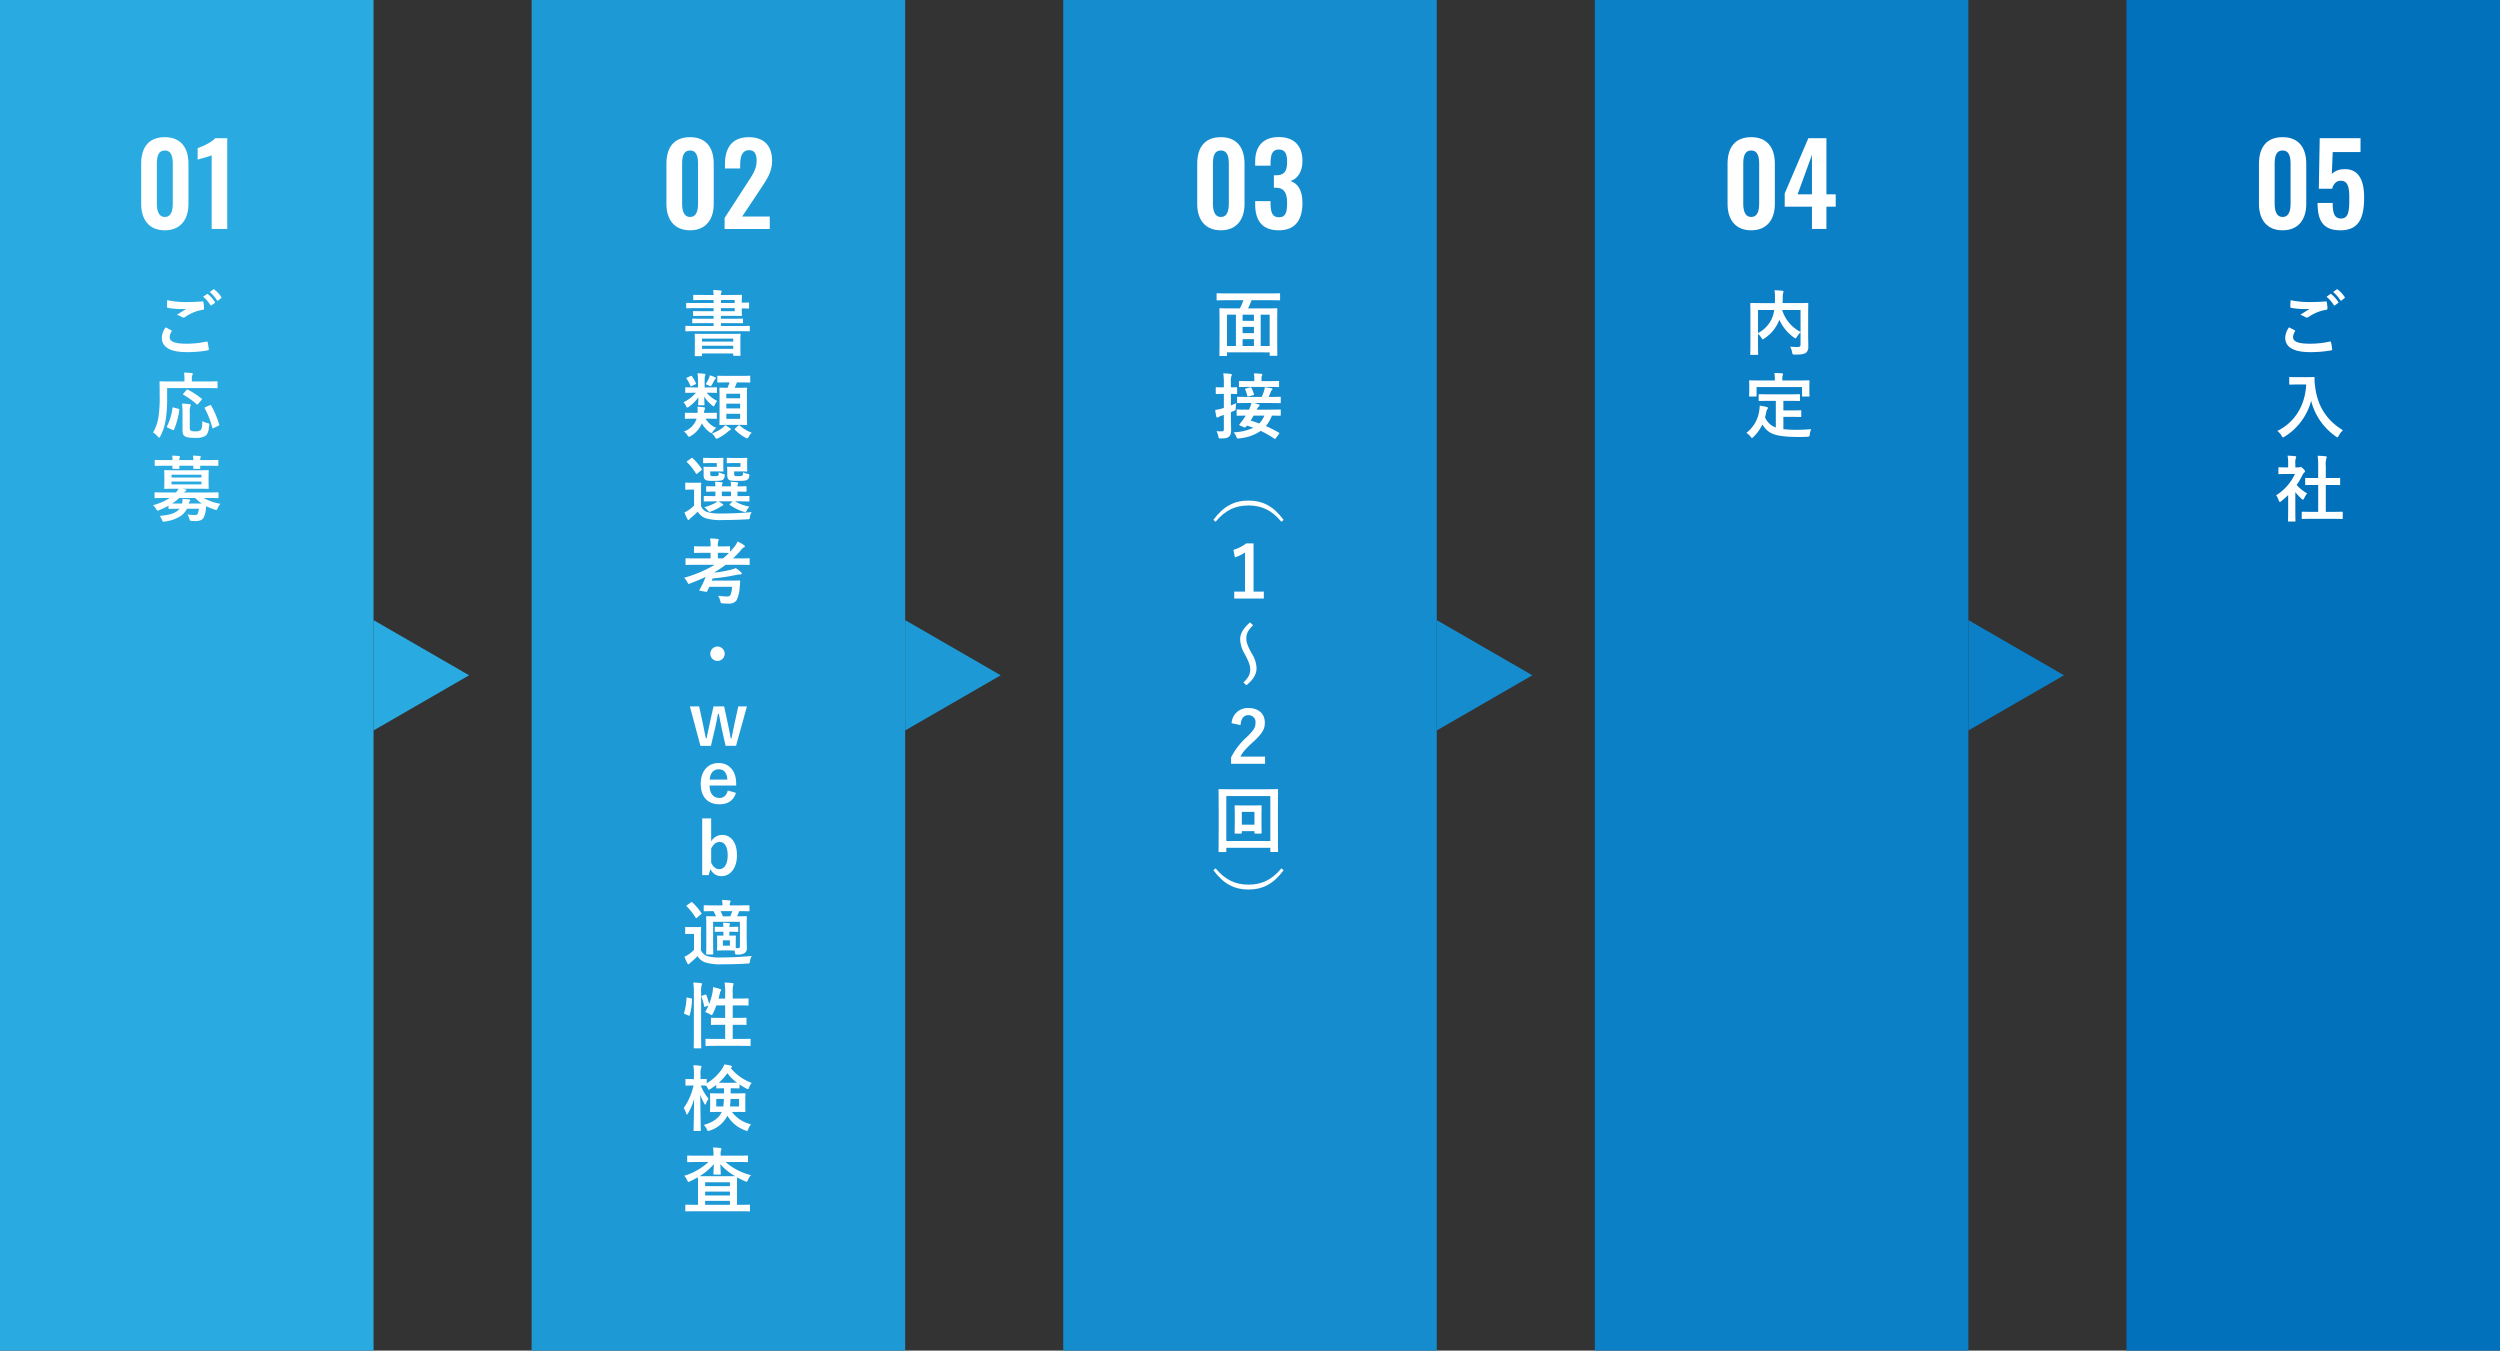 <svg id="レイヤー_1" data-name="レイヤー 1" xmlns="http://www.w3.org/2000/svg" width="870" height="470" viewBox="0 0 870 470">
  <rect x="0" y="0" width="870" height="470" fill="#333333" stroke="none"/>
  <defs>
    <style>
      .cls-1 {
        fill: #29aae1;
      }

      .cls-2 {
        fill: #fff;
      }

      .cls-3 {
        fill: #1d99d6;
      }

      .cls-4 {
        fill: #148cce;
      }

      .cls-5 {
        fill: #0b80c6;
      }

      .cls-6 {
        fill: #0271bb;
      }

      .cls-7 {
        fill: none;
      }
    </style>
  </defs>
  <g>
    <polygon class="cls-1" points="130 470 0 470 0 0 130 0 130 174 130 470"/>
    <g>
      <path class="cls-2" d="M59.568,114.913c.224.125.25.25.125.45a4.108,4.108,0,0,0-.65,1.9c0,1.574,1.624,2.349,5.923,2.349a31.8,31.8,0,0,0,6.774-.725c.35-.075.474,0,.525.225a20.9,20.9,0,0,1,.4,2.45c.024.224-.125.325-.425.375a39.755,39.755,0,0,1-7.323.6c-5.774,0-8.6-1.8-8.6-5.049a6.6,6.6,0,0,1,1.325-3.574C58.293,114.238,58.918,114.563,59.568,114.913Zm5.648-9.8c1.825,0,3.6-.1,5.2-.224.25-.026.35.075.375.274a14.593,14.593,0,0,1,.225,2.125c0,.35-.125.5-.425.524a14.574,14.574,0,0,0-6.124,2.475.985.985,0,0,1-1.149.075,6,6,0,0,0-1.75-.8c1.3-.849,2.4-1.549,3.274-2.074a15.445,15.445,0,0,1-1.824.074,29.889,29.889,0,0,1-4.6-.424c-.225-.05-.325-.15-.325-.45,0-.6.05-1.325.1-2.224A31.591,31.591,0,0,0,65.216,105.115Zm6.8-2.774c.125-.1.225-.074.375.051a11.491,11.491,0,0,1,2.374,2.673.253.253,0,0,1-.075.4l-1.05.774a.261.261,0,0,1-.425-.075,12.4,12.4,0,0,0-2.524-2.9Zm2.224-1.624c.15-.1.225-.075.375.05a10.432,10.432,0,0,1,2.374,2.574.289.289,0,0,1-.074.45l-1,.774a.256.256,0,0,1-.425-.075,11.841,11.841,0,0,0-2.5-2.874Z"/>
      <path class="cls-2" d="M58.168,138.027a49.442,49.442,0,0,1-.475,7.9,18.525,18.525,0,0,1-1.9,5.9c-.174.324-.274.475-.4.475s-.275-.125-.5-.4a7.287,7.287,0,0,0-1.625-1.4,15.023,15.023,0,0,0,1.9-5.549,45.281,45.281,0,0,0,.4-7.4c0-3.049-.05-4.424-.05-4.573,0-.25.024-.276.3-.276.15,0,.974.05,3.349.05h5.023V131.7a10.128,10.128,0,0,0-.149-2.025c.924,0,1.8.075,2.649.15.25.025.4.125.4.25a1.169,1.169,0,0,1-.15.475,2.453,2.453,0,0,0-.175,1.075v1.124h5.349c2.349,0,3.174-.05,3.324-.05.25,0,.275.026.275.276v1.874c0,.225-.025.25-.275.25-.15,0-.975-.05-3.324-.05H58.168Zm3.9,4.224c.325.075.375.1.325.4a25.739,25.739,0,0,1-1.85,6.9c-.125.224-.225.175-.524.05l-1.7-.8c-.3-.151-.3-.276-.175-.5a19.877,19.877,0,0,0,1.875-6.3c.024-.274.075-.274.449-.175Zm3.974,6.3c0,.824.025,1.074.35,1.3a3.01,3.01,0,0,0,1.6.25,2.834,2.834,0,0,0,1.774-.375c.475-.4.6-1.276.65-3.2a6.467,6.467,0,0,0,1.8.725c.676.149.676.149.6.824-.2,2.225-.649,3.125-1.424,3.65a6.372,6.372,0,0,1-3.549.65c-1.875,0-2.949-.15-3.625-.625-.5-.375-.7-.875-.7-2.25v-6.048a26.254,26.254,0,0,0-.175-3c.8.026,1.8.1,2.549.2.3.026.5.151.5.326a1.055,1.055,0,0,1-.2.549,6.463,6.463,0,0,0-.15,2Zm-1.175-12.8c.225-.25.25-.275.5-.15a26.989,26.989,0,0,1,4.749,3.1c.125.075.175.15.175.2,0,.075-.05.15-.175.3l-1.175,1.374c-.25.3-.3.3-.475.125a26.815,26.815,0,0,0-4.648-3.324c-.175-.1-.225-.149,0-.4Zm9.5,13.2c-.35.175-.4.175-.475-.1a30.065,30.065,0,0,0-2.624-6.7c-.125-.225-.1-.3.225-.45l1.5-.675c.3-.15.35-.15.475.076a30.927,30.927,0,0,1,2.8,6.6c.074.275.049.3-.3.475Z"/>
      <path class="cls-2" d="M58.643,175.976a25.217,25.217,0,0,1-3.2,1.525,1.734,1.734,0,0,1-.575.2c-.225,0-.325-.175-.575-.625a4.611,4.611,0,0,0-1.05-1.274,20.359,20.359,0,0,0,5.849-2.5H57.168c-2.224,0-2.974.05-3.124.05-.225,0-.25-.026-.25-.276V171.6c0-.25.025-.275.25-.275.15,0,.9.05,3.124.05h4.074a6.431,6.431,0,0,0,.9-1.3H60.867c-2.424,0-3.274.05-3.449.05-.25,0-.275-.024-.275-.3,0-.149.05-.649.05-1.9V165.8c0-1.276-.05-1.776-.05-1.925,0-.25.025-.275.275-.275.175,0,1.025.05,3.449.05H68.94c2.4,0,3.249-.05,3.425-.05.25,0,.275.025.275.275,0,.149-.051.649-.051,1.925v2.124c0,1.25.051,1.75.051,1.9,0,.276-.025.3-.275.3-.176,0-1.025-.05-3.425-.05h-5.4l.875.2c.274.076.4.15.4.326q0,.224-.3.375a1.628,1.628,0,0,0-.5.4h8.6c2.249,0,2.974-.05,3.149-.05.25,0,.275.025.275.275v1.474c0,.25-.025.276-.275.276-.175,0-.9-.05-3.149-.05h-1.75a18.467,18.467,0,0,0,5.823,2.024,6.677,6.677,0,0,0-.924,1.5c-.225.476-.3.651-.5.651a3.281,3.281,0,0,1-.575-.151,18.1,18.1,0,0,1-2.924-1.175c-.05.526-.1,1.026-.175,1.526a7.047,7.047,0,0,1-.725,2.449c-.475.8-1.3,1.2-2.749,1.2a12.875,12.875,0,0,1-1.425-.05c-.575-.049-.575-.049-.775-.7a5.514,5.514,0,0,0-.7-1.55,16.7,16.7,0,0,0,2.55.2c.625,0,.924-.124,1.074-.5a7.331,7.331,0,0,0,.375-1.675H65.066a6.4,6.4,0,0,1-2.174,2.5,12.9,12.9,0,0,1-5.424,1.925,3.7,3.7,0,0,1-.574.075c-.25,0-.351-.151-.525-.625a5.426,5.426,0,0,0-.8-1.4c2.749-.225,4.7-.674,5.948-1.575a4.642,4.642,0,0,0,.95-.9h-.3c-2.324,0-3.1.05-3.249.05-.25,0-.275-.026-.275-.3Zm1.4-15.872a12.993,12.993,0,0,0-.125-1.549c.8.025,1.7.075,2.375.15.225.025.35.1.35.225a.951.951,0,0,1-.125.375,2.138,2.138,0,0,0-.125.8h4.9a13.425,13.425,0,0,0-.125-1.549c.8.025,1.7.075,2.374.15.225.025.35.1.35.225a.951.951,0,0,1-.125.375,2.138,2.138,0,0,0-.125.8h2.924c2.225,0,3-.049,3.15-.049.25,0,.275.025.275.275v1.5c0,.275-.025.3-.275.3-.15,0-.925-.05-3.15-.05H69.64c.025.425.05.7.05.8,0,.25-.025.275-.3.275H67.541c-.275,0-.3-.025-.3-.275,0-.1.025-.375.025-.8H62.392c.025.425.05.7.05.8,0,.25-.025.275-.3.275h-1.85c-.274,0-.3-.025-.3-.275,0-.1.025-.375.025-.8h-2.75c-2.224,0-3,.05-3.149.05-.25,0-.275-.025-.275-.3v-1.5c0-.25.025-.275.275-.275.15,0,.925.049,3.149.049Zm-.349,5.1v.976h10.4V165.2Zm10.4,2.375h-10.4v1h10.4Zm.1,7.648a14.738,14.738,0,0,1-2.274-1.924H62.367a16.362,16.362,0,0,1-2.45,1.924h3.425a6.1,6.1,0,0,0,.175-1.624c.824.049,1.549.125,2.224.174.275.05.45.125.45.276a.842.842,0,0,1-.175.374,2,2,0,0,0-.3.8Z"/>
    </g>
    <g>
      <path class="cls-2" d="M49.127,70.979v-14c0-5.539,2.5-9.244,8.23-9.244,5.655,0,8.229,3.745,8.229,9.244v14c0,5.382-2.73,9.166-8.229,9.166C51.818,80.145,49.127,76.361,49.127,70.979Zm11-.078V57.056c0-2.145-.312-4.68-2.769-4.68-2.5,0-2.77,2.535-2.77,4.68V70.9c0,2.029.43,4.6,2.77,4.6C59.736,75.5,60.126,72.93,60.126,70.9Z"/>
      <path class="cls-2" d="M73.658,54.053c-.624.389-4.212,1.209-4.875,1.521V51.557c1.443-.507,4.8-1.911,6.123-3.471H79.08V79.677H73.658Z"/>
    </g>
    <rect class="cls-3" x="185" width="130" height="470"/>
    <g>
      <path class="cls-2" d="M241.863,115.251c-2.2,0-2.949.05-3.1.05-.225,0-.25-.026-.25-.276v-1.374c0-.225.025-.25.25-.25.15,0,.9.05,3.1.05h6.473v-1h-3.723c-2.449,0-3.275.05-3.449.05-.226,0-.25-.024-.25-.274v-1.076c0-.25.024-.274.25-.274.174,0,1,.05,3.449.05h3.723v-1h-3.473c-2.4,0-3.224.05-3.375.05-.275,0-.3-.025-.3-.275v-1.175c0-.25.025-.275.3-.275.151,0,.975.051,3.375.051h3.473v-1.075h-5.9c-2.374,0-3.223.049-3.374.049-.25,0-.275-.024-.275-.274v-1.325c0-.25.025-.275.275-.275.151,0,1,.05,3.374.05h5.9V104.4h-3.348c-2.451,0-3.3.05-3.474.05-.25,0-.276-.024-.276-.274V102.9c0-.274.026-.3.276-.3.174,0,1.023.049,3.474.049h3.348a8.87,8.87,0,0,0-.174-1.724c.924.025,1.75.075,2.623.175.2.025.352.125.352.275a1.252,1.252,0,0,1-.125.45,2.175,2.175,0,0,0-.125.824h2.9c2.651,0,3.975-.049,4.125-.049.25,0,.274.025.274.3,0,.151-.049.8-.049,2.175v.25c1.324,0,2.1-.05,2.248-.05.275,0,.3.025.3.3V107.1c0,.25-.026.275-.3.275-.149,0-.924-.051-2.248-.051v.151c0,1.325.049,2.074.049,2.224,0,.25-.024.275-.274.275-.15,0-1.474-.05-4.125-.05h-2.9v1h4c2.424,0,3.275-.05,3.424-.05.224,0,.25.024.25.274v1.076c0,.25-.026.274-.25.274-.149,0-1-.05-3.424-.05h-4v1h6.672c2.2,0,2.949-.05,3.1-.05.25,0,.276.025.276.25v1.374c0,.25-.026.276-.276.276-.15,0-.9-.05-3.1-.05Zm.176,8.673c-.25,0-.275-.026-.275-.276,0-.149.048-.649.048-3.5v-1.6c0-1.375-.048-1.949-.048-2.1,0-.274.025-.3.275-.3.174,0,1.049.05,3.473.05h8.449c2.424,0,3.3-.05,3.473-.05.25,0,.275.026.275.3,0,.151-.049.725-.049,1.8v1.85c0,2.8.049,3.324.049,3.473,0,.226-.025.25-.275.25h-2c-.25,0-.276-.024-.276-.25V123H244.312v.649c0,.25-.025.276-.275.276Zm2.273-5.049H255.16v-1.05H244.312ZM255.16,121.4v-1.075H244.312V121.4Zm-4.273-17v1.05h4.8V104.4Zm4.8,2.825h-4.8V108.3h4.8Z"/>
      <path class="cls-2" d="M245.938,136.679a11.356,11.356,0,0,0,3.648,2.848,5.613,5.613,0,0,0-.8,1.276c-.176.4-.275.6-.451.6-.125,0-.274-.125-.549-.349a12.656,12.656,0,0,1-2.725-3.05c.051,2,.1,2.5.1,2.749s-.025.275-.275.275h-1.674c-.25,0-.275-.025-.275-.275,0-.225.076-.7.1-2.5a13.57,13.57,0,0,1-3.273,3.274c-.276.2-.426.3-.575.3-.175,0-.275-.15-.425-.474a4.629,4.629,0,0,0-.9-1.375,13.333,13.333,0,0,0,4.325-3.3h-.5c-2.1,0-2.825.05-2.973.05-.227,0-.25-.026-.25-.276v-1.4c0-.25.023-.275.25-.275.148,0,.873.05,2.973.05h1.224v-1.9a20.514,20.514,0,0,0-.174-3.025c.9.025,1.5.075,2.35.175.275.025.4.125.4.25a2.35,2.35,0,0,1-.176.6,10.216,10.216,0,0,0-.1,2v1.9h1.049c2.125,0,2.824-.05,2.974-.05.25,0,.276.025.276.275v1.4c0,.25-.026.276-.276.276-.15,0-.849-.05-2.974-.05Zm-4.35,9.022c-2.125,0-2.824.05-2.975.05-.25,0-.273-.024-.273-.274V143.9c0-.25.023-.274.273-.274.151,0,.85.05,2.975.05h1.15a10.4,10.4,0,0,0-.025-2.15c1,.076,1.674.125,2.225.2.275.049.425.149.425.3a1.089,1.089,0,0,1-.125.4,3.331,3.331,0,0,0-.226,1.25h1.15c2.174,0,2.85-.05,3-.05.274,0,.3.024.3.274v1.576c0,.25-.025.274-.3.274-.15,0-.826-.05-3-.05h-.625a7.759,7.759,0,0,0,3.725,3.2,5.825,5.825,0,0,0-1.176,1.275c-.25.375-.375.55-.549.55-.15,0-.3-.125-.574-.325a9.3,9.3,0,0,1-2.725-3.074,9.042,9.042,0,0,1-3.924,4.448,1.174,1.174,0,0,1-.525.226c-.176,0-.326-.15-.574-.55a5.431,5.431,0,0,0-1.2-1.3,6.94,6.94,0,0,0,4.4-4.449Zm-1.3-14.847c.25-.125.324-.1.5.1a13.206,13.206,0,0,1,1.375,2.324c.125.276.074.35-.25.5l-1.176.55c-.3.15-.375.175-.474-.075a13.2,13.2,0,0,0-1.276-2.374c-.174-.25-.2-.325.151-.5Zm6.373.851a3.926,3.926,0,0,0,.35-1.1,13.32,13.32,0,0,1,1.849.675c.2.075.276.2.276.3s-.051.2-.225.35a1.78,1.78,0,0,0-.35.474,16.907,16.907,0,0,1-.851,1.55c-.2.325-.3.45-.449.45a1.126,1.126,0,0,1-.475-.2,7.841,7.841,0,0,0-1.2-.5A13.292,13.292,0,0,0,246.662,131.705Zm7.4,17.32c.25.175.275.276.275.4,0,.149-.125.224-.3.3a3.078,3.078,0,0,0-.65.449,16.329,16.329,0,0,1-3.348,2.25,1.839,1.839,0,0,1-.65.25c-.225,0-.35-.175-.6-.6a5.444,5.444,0,0,0-1.025-1.249,12.79,12.79,0,0,0,3.75-2,4.723,4.723,0,0,0,.849-.874A16.849,16.849,0,0,1,254.061,149.025Zm-1.026-15.946c-2.224,0-2.974.05-3.123.05-.25,0-.275-.025-.275-.275V131.03c0-.25.025-.275.275-.275.149,0,.9.05,3.123.05h4.649c2.25,0,3-.05,3.15-.05.225,0,.25.025.25.275v1.824c0,.25-.025.275-.25.275-.15,0-.9-.05-3.15-.05h-1.248a19.1,19.1,0,0,1-.776,1.875h1.174c2,0,2.7-.05,2.875-.05.25,0,.275.025.275.25,0,.15-.05,1.025-.05,2.924v6.649c0,1.9.05,2.749.05,2.874,0,.275-.025.3-.275.3-.176,0-.875-.049-2.875-.049H253.51c-2.024,0-2.7.049-2.85.049-.273,0-.3-.024-.3-.3,0-.125.051-.975.051-2.874v-6.549c0-2-.051-2.849-.051-3.024,0-.225.026-.25.3-.25.125,0,.776.05,2.5.05a15.166,15.166,0,0,0,.725-1.875Zm-.275,5.524h4.8v-1.575h-4.8Zm4.8,3.524v-1.649h-4.8v1.649Zm0,1.875h-4.8v1.774h4.8Zm-.674,4.148a.466.466,0,0,1,.324-.174.456.456,0,0,1,.25.125,13.153,13.153,0,0,0,4.125,2.474,5.8,5.8,0,0,0-1.025,1.4c-.225.424-.35.575-.549.575a1.423,1.423,0,0,1-.576-.226,14.78,14.78,0,0,1-3.623-2.723.332.332,0,0,1-.125-.25c0-.076.048-.175.2-.3Z"/>
      <path class="cls-2" d="M243.963,176.15a3.64,3.64,0,0,0,2.324,2.1,16.57,16.57,0,0,0,4.623.45c3.225,0,6.949-.125,10.7-.5a3.528,3.528,0,0,0-.625,1.675c-.125.8-.125.8-.925.85-3.174.174-6.149.25-8.748.25a17.627,17.627,0,0,1-5.9-.675,5.627,5.627,0,0,1-2.625-2.249,24.919,24.919,0,0,1-2.324,2.124,3.364,3.364,0,0,0-.524.524c-.125.176-.226.25-.351.25-.149,0-.274-.125-.373-.324a20.319,20.319,0,0,1-1.026-2.3,9.029,9.029,0,0,0,1.475-.825,13.521,13.521,0,0,0,1.875-1.549v-5.574h-1.025c-1.3,0-1.625.05-1.75.05-.276,0-.3-.025-.3-.3v-1.9c0-.25.023-.275.3-.275.125,0,.451.05,1.75.05h1.4c1.3,0,1.7-.05,1.824-.05.25,0,.276.025.276.275,0,.15-.051.875-.051,2.424Zm-1.25-11.4a.59.59,0,0,1-.324.175c-.077,0-.151-.05-.225-.175a19.029,19.029,0,0,0-3.074-3.9c-.2-.174-.151-.224.125-.424l1.273-.925c.3-.2.35-.225.551-.05a19.965,19.965,0,0,1,3.149,3.724c.124.2.124.275-.151.5Zm4.424-3.6c-1.524,0-2.024.05-2.174.05-.25,0-.275-.024-.275-.274V159.6c0-.25.025-.274.275-.274.15,0,.65.05,2.174.05h2.549c1.2,0,1.625-.05,1.775-.05.275,0,.3.024.3.274,0,.151-.051.576-.051,1.6v1.05c0,1,.051,1.45.051,1.6,0,.225-.026.25-.3.25-.15,0-.574-.05-1.775-.05h-2.524v.625c0,.575.051.75.15.849.174.151.45.175,1.274.175.9,0,1.2-.05,1.375-.224.15-.175.15-.526.176-1.125a8.47,8.47,0,0,0,1.648.6c.475.125.5.151.4.8a1.758,1.758,0,0,1-.526,1.125c-.449.4-1.273.475-3.174.475-1.924,0-2.625-.075-3.023-.4-.475-.375-.6-.849-.6-1.9V163.7c0-.525-.051-.825-.051-1,0-.25.026-.275.3-.275.149,0,.6.05,1.623.05h2.7v-1.325Zm1.5,13.323c-2.449,0-3.3.049-3.449.049-.25,0-.276-.025-.276-.3v-1.35c0-.25.026-.275.276-.275.15,0,1,.049,3.449.049h.324v-1.574c-2.049,0-2.8.05-2.924.05-.275,0-.3-.025-.3-.3v-1.349c0-.25.026-.276.3-.276.125,0,.875.051,2.924.051a12.951,12.951,0,0,0-.149-1.6c.9.05,1.424.075,2.274.175.225.025.4.125.4.25,0,.15-.05.2-.15.375a1.543,1.543,0,0,0-.125.8h3.174a6.675,6.675,0,0,0-.151-1.6c.9.05,1.452.075,2.276.175.25.025.4.125.4.275s-.051.2-.15.375a1.352,1.352,0,0,0-.125.75v.049c1.974-.024,2.7-.075,2.849-.075.276,0,.3.026.3.276v1.349c0,.275-.023.3-.3.3-.15,0-.875-.025-2.849-.05v1.574h.449c2.449,0,3.3-.049,3.449-.049.25,0,.276.025.276.275v1.35c0,.274-.026.3-.276.3-.15,0-1-.049-3.449-.049h-1.3a15.29,15.29,0,0,0,5.024,1.824,5.738,5.738,0,0,0-.9,1.3c-.224.45-.375.625-.625.625a2.8,2.8,0,0,1-.574-.151,17.535,17.535,0,0,1-4.7-2.324c-.2-.15-.151-.2.076-.425l.85-.849h-4.85c.449.274.875.549,1.275.849.25.175.35.25.35.375s-.125.225-.324.275c-.176.049-.5.325-.8.475a15.986,15.986,0,0,1-3.074,1.5,2.056,2.056,0,0,1-.6.175c-.224,0-.375-.175-.7-.55a5.784,5.784,0,0,0-1.151-1.05,18.474,18.474,0,0,0,3.626-1.374,5.774,5.774,0,0,0,.974-.674Zm5.748-1.826v-1.574h-3.174v1.574Zm.974-11.5c-1.548,0-2,.05-2.148.05-.275,0-.3-.024-.3-.274V159.6c0-.25.026-.274.3-.274.15,0,.6.05,2.148.05h2.651c1.174,0,1.625-.05,1.773-.05.25,0,.276.024.276.274,0,.151-.049.576-.049,1.6v1.05c0,1,.049,1.45.049,1.6,0,.225-.026.25-.276.25-.148,0-.6-.05-1.773-.05h-2.526v.649c0,.575.026.7.151.825.15.125.426.175,1.349.175.776,0,1.2-.05,1.35-.2.176-.15.225-.525.25-1.15a6.361,6.361,0,0,0,1.674.575c.576.1.576.175.476.849a1.568,1.568,0,0,1-.525,1.076c-.475.424-1.426.5-3.424.5s-2.75-.075-3.15-.4c-.424-.375-.549-.849-.549-1.9V163.7c0-.525-.051-.825-.051-1,0-.25.026-.275.276-.275.175,0,.6.05,1.673.05h2.7v-1.325Z"/>
      <path class="cls-2" d="M241.938,196.553c-2.2,0-2.95.05-3.1.05-.25,0-.276-.025-.276-.275v-1.774c0-.25.026-.276.276-.276.148,0,.9.05,3.1.05h5.349v-1.949h-2.3c-2.275,0-3.05.05-3.2.05-.25,0-.275-.025-.275-.275v-1.775c0-.249.025-.275.275-.275.149,0,.924.05,3.2.05h2.3v-.175a13.623,13.623,0,0,0-.176-2.6c.951.025,1.725.075,2.6.175.25.025.4.125.4.25a1.514,1.514,0,0,1-.15.525,5.147,5.147,0,0,0-.15,1.7v.125h.8c2.274,0,3.024-.05,3.174-.05.25,0,.276.026.276.275v1.65c.5-.55,1-1.125,1.5-1.75a8.127,8.127,0,0,0,1.125-1.849,16.1,16.1,0,0,1,2.2,1.25.615.615,0,0,1,.324.474c0,.151-.125.25-.275.325a2.679,2.679,0,0,0-1.049.925,34.619,34.619,0,0,1-2.8,2.924h2.424c2.2,0,2.974-.05,3.123-.05.226,0,.25.026.25.276v1.774c0,.25-.024.275-.25.275-.149,0-.924-.05-3.123-.05h-4.975a35.491,35.491,0,0,1-3.847,2.55.358.358,0,0,1-.051.149,41.4,41.4,0,0,0,4.924-.8,15.942,15.942,0,0,0,2.5-.75,12.609,12.609,0,0,1,1.8,1.425.642.642,0,0,1,.276.476c0,.149-.125.3-.426.3a7.006,7.006,0,0,0-1.4.15,65.975,65.975,0,0,1-8.35,1.25c-.074.25-.174.5-.273.75h6.648c2.1,0,2.773-.05,2.924-.05.25,0,.349.074.324.324-.049.675-.1,1.5-.174,2.15a11.662,11.662,0,0,1-1.1,4.449,3.154,3.154,0,0,1-2.776,1.125,17.843,17.843,0,0,1-1.924-.075c-.8-.026-.775-.05-.951-.826a5.582,5.582,0,0,0-.773-1.824,26.606,26.606,0,0,0,2.924.25c.75,0,1.173-.1,1.349-.474a7.672,7.672,0,0,0,.6-2.9h-7.922c-.25.55-.477,1.074-.727,1.55-.1.225-.148.25-.449.2l-2-.349c-.324-.076-.35-.15-.224-.375a29.159,29.159,0,0,0,2.124-4.474c-1.673.8-3.423,1.55-5.273,2.249a1.723,1.723,0,0,1-.576.2c-.2,0-.274-.175-.524-.625a7.545,7.545,0,0,0-1.1-1.524,43.037,43.037,0,0,0,10.621-4.5Zm9.673-2.225a24.4,24.4,0,0,0,2.049-1.9c-.275,0-1.074-.05-3.049-.05h-.8v1.949Z"/>
      <path class="cls-2" d="M252.186,227.5a2.5,2.5,0,1,1-2.5-2.5A2.507,2.507,0,0,1,252.186,227.5Z"/>
      <path class="cls-2" d="M243.938,330.726a3.971,3.971,0,0,0,2.25,2.024,16.556,16.556,0,0,0,4.623.45c3.2,0,7.048-.175,10.8-.524a4.762,4.762,0,0,0-.625,1.824c-.125.8-.125.8-.925.824-3.2.2-6.248.25-8.873.25a17.22,17.22,0,0,1-5.823-.675,5.078,5.078,0,0,1-2.625-2.173,26.881,26.881,0,0,1-2.275,2.124,4.363,4.363,0,0,0-.574.525.34.34,0,0,1-.325.175c-.125,0-.25-.1-.349-.3a22.548,22.548,0,0,1-1.026-2.3,9.664,9.664,0,0,0,1.45-.825,10.985,10.985,0,0,0,1.875-1.574V325h-1.026c-1.3,0-1.625.05-1.75.05-.273,0-.3-.025-.3-.3v-1.9c0-.25.026-.275.3-.275.125,0,.451.05,1.75.05h1.426c1.3,0,1.674-.05,1.8-.05.25,0,.275.025.275.275,0,.15-.05.875-.05,2.424Zm-3.524-16.671a.534.534,0,0,1,.3-.125.336.336,0,0,1,.25.125,20.259,20.259,0,0,1,3.1,3.649c.151.225.151.275-.15.5l-1.324,1.124c-.15.125-.25.2-.324.2s-.125-.049-.2-.174a20.823,20.823,0,0,0-3.074-3.924c-.2-.175-.174-.25.1-.425Zm14.4,8.5c1,0,1.648-.05,1.8-.05.276,0,.3.024.3.274v1.25c0,.25-.025.276-.3.276-.15,0-.8-.051-1.8-.051h-1V325.6c1.423,0,1.824-.026,2-.026.25,0,.273.026.273.275,0,.15-.049.525-.049,1.575v2.5c.276.025.5.025.75.025.574,0,.7-.125.7-.7v-8.473h-9.322v7.949c0,2.1.049,2.973.049,3.124,0,.274-.023.3-.273.3h-1.926c-.25,0-.276-.025-.276-.3,0-.151.051-.951.051-3.075v-6.748c0-1.9-.051-2.75-.051-2.924,0-.25.026-.275.276-.275.176,0,.951.05,3.15.05a15.216,15.216,0,0,0-.875-1.8c-2.176,0-2.975.05-3.1.05-.276,0-.3-.025-.3-.275v-1.549c0-.25.025-.276.3-.276.15,0,1,.051,3.5.051h2.722a10.949,10.949,0,0,0-.148-1.9c.949.025,1.8.075,2.6.175.25.025.4.15.4.275a.651.651,0,0,1-.174.425,1.625,1.625,0,0,0-.125.849v.176h3.148c2.424,0,3.274-.051,3.424-.051.25,0,.276.026.276.276v1.549c0,.25-.026.275-.276.275-.15,0-.974-.05-3.273-.05l-.076.175c-.174.425-.373.95-.674,1.625,2.125,0,2.949-.05,3.1-.05.25,0,.276.025.276.275,0,.15-.051,1.174-.051,3.149v3.6c0,1.525.074,3.024.074,3.824a2.225,2.225,0,0,1-.674,1.925,4.428,4.428,0,0,1-2.75.575c-.6,0-.65-.026-.724-.575l-.151-.8c-.275-.026-.75-.05-1.8-.05h-2.049c-1.375,0-1.8.05-1.951.05-.274,0-.3-.026-.3-.276,0-.149.049-.524.049-1.574v-1.524c0-1.05-.049-1.425-.049-1.575,0-.249.025-.275.3-.275.15,0,.576.026,1.925.026v-1.351h-.7c-1.224,0-1.9.051-2.049.051-.25,0-.275-.026-.275-.276v-1.25c0-.25.025-.274.275-.274.151,0,.825.05,2.049.05h.7a14.139,14.139,0,0,0-.125-1.449q1.125.036,2.1.149c.225.025.324.1.324.25a.96.96,0,0,1-.125.35,1.6,1.6,0,0,0-.1.7Zm-4.049-5.474a17.407,17.407,0,0,1,.8,1.8h2.548c.3-.65.551-1.3.727-1.8Zm3.248,10.148h-2.449V329.1h2.449Z"/>
      <path class="cls-2" d="M240.463,347.429c.326.075.375.125.351.4a21.858,21.858,0,0,1-.8,5.474c-.075.25-.125.2-.4.1l-1.25-.5c-.324-.125-.349-.25-.273-.5a20.8,20.8,0,0,0,.8-5.073c0-.25.05-.225.4-.15Zm1-1.725a23.086,23.086,0,0,0-.2-3.774c.949.025,1.8.075,2.625.175.248.025.4.15.4.275a1.1,1.1,0,0,1-.125.474,9.952,9.952,0,0,0-.174,2.775V360.15c0,2.825.049,4.249.049,4.374,0,.276-.023.3-.273.3h-2.076c-.25,0-.274-.024-.274-.3,0-.125.049-1.549.049-4.348Zm3.9.45c.274-.1.35-.075.449.15a24.521,24.521,0,0,1,.975,3.074,22.2,22.2,0,0,0,1.174-4.049,13.62,13.62,0,0,0,.176-1.8,19.263,19.263,0,0,1,2.4.625c.326.125.426.226.426.351a.455.455,0,0,1-.15.349,1.779,1.779,0,0,0-.3.775q-.187.9-.451,1.875h2.3v-1.8a26.184,26.184,0,0,0-.2-3.774c.951.025,1.875.075,2.725.175.25.025.4.125.4.25a1.783,1.783,0,0,1-.125.5,10.169,10.169,0,0,0-.176,2.775V347.5h2.1c2.225,0,2.975-.05,3.125-.05.25,0,.275.025.275.275v1.924c0,.25-.025.275-.275.275-.15,0-.9-.05-3.125-.05h-2.1v4.35h1.35c2.25,0,3.025-.051,3.176-.051.25,0,.273.025.273.275V356.4c0,.25-.023.276-.273.276-.151,0-.926-.05-3.176-.05h-1.35v4.924h2.526c2.449,0,3.273-.051,3.424-.051.25,0,.275.025.275.275V363.7c0,.275-.025.3-.275.3-.151,0-.975-.05-3.424-.05h-8.3c-2.449,0-3.3.05-3.424.05-.25,0-.275-.025-.275-.3v-1.925c0-.25.025-.275.275-.275.125,0,.975.051,3.424.051h3.15v-4.924h-1.5c-2.25,0-3,.05-3.173.05-.25,0-.276-.026-.276-.276v-1.949c0-.25.026-.275.276-.275.173,0,.923.051,3.173.051h1.5v-4.35h-3.074a27.577,27.577,0,0,1-1.2,2.875c-.2.374-.3.524-.449.524a1.208,1.208,0,0,1-.475-.25,7.159,7.159,0,0,0-1.8-.825,16.129,16.129,0,0,0,1.174-2.274l-1.049.375c-.326.125-.4.125-.451-.15a17.013,17.013,0,0,0-.9-3.249c-.1-.275-.075-.325.25-.425Z"/>
      <path class="cls-2" d="M241.062,377.753c-1.623,0-2.123.051-2.273.051-.225,0-.25-.026-.25-.3v-1.75c0-.25.025-.275.25-.275.15,0,.65.05,2.273.05h.426v-1.474a18.28,18.28,0,0,0-.2-3.35,21.09,21.09,0,0,1,2.4.175c.25.025.425.125.425.275a1.066,1.066,0,0,1-.15.525,6.776,6.776,0,0,0-.176,2.349v1.5c1.275,0,1.725-.05,1.875-.05.25,0,.276.025.276.275v1.225a16.617,16.617,0,0,0,5.373-5.074,7.173,7.173,0,0,0,.775-1.5c.949.15,1.625.275,2.3.45.2.05.326.125.326.325a.368.368,0,0,1-.2.325l-.225.175a17.013,17.013,0,0,0,7.3,5.174,4.767,4.767,0,0,0-.875,1.524c-.15.45-.25.625-.426.625a1.635,1.635,0,0,1-.6-.225,23.519,23.519,0,0,1-2.35-1.4V378.5c0,.25-.025.275-.3.275-.15,0-.676-.049-2.4-.049h-.35c0,.624-.025,1.224-.025,1.774h1.7c2.25,0,3.025-.05,3.176-.05.25,0,.273.025.273.275,0,.125-.049.65-.049,1.9v2.2c0,1.226.049,1.725.049,1.875,0,.276-.023.3-.273.3-.151,0-.926-.05-3.176-.05h-1.225a11.235,11.235,0,0,0,6.625,4.3,6.068,6.068,0,0,0-.951,1.675c-.174.45-.275.649-.474.649a1.993,1.993,0,0,1-.6-.2,11.886,11.886,0,0,1-6.2-5.1,10.339,10.339,0,0,1-6.1,5.15,1.935,1.935,0,0,1-.574.149c-.227,0-.3-.175-.5-.625a5.061,5.061,0,0,0-1.051-1.474c3.3-.9,5.4-2.5,6.248-4.524h-.625c-2.223,0-3,.05-3.174.05-.25,0-.273-.024-.273-.3,0-.15.049-.649.049-1.875v-2.2c0-1.249-.049-1.749-.049-1.9,0-.25.023-.275.273-.275.176,0,.951.05,3.174.05h1.426v-1.774h-.125c-1.6,0-2.125.049-2.275.049-.274,0-.3-.025-.3-.275v-.949a18.6,18.6,0,0,1-1.975,1.374,1.581,1.581,0,0,1-.6.275c-.176,0-.25-.175-.475-.6a8.319,8.319,0,0,0-.477-.8h-.074c-.15,0-.574-.026-1.773-.051a15.256,15.256,0,0,0,2.7,4.6,6.515,6.515,0,0,0-.852,1.6c-.1.3-.2.475-.3.475s-.2-.125-.325-.375a15.644,15.644,0,0,1-1.4-3.049c.025,6.548.176,11.872.176,12.3,0,.25-.026.274-.276.274h-1.949c-.275,0-.3-.024-.3-.274,0-.4.151-5.174.176-10.872a19.2,19.2,0,0,1-2.1,5c-.15.275-.275.425-.375.425s-.2-.125-.275-.425a6.567,6.567,0,0,0-.85-1.824,22.155,22.155,0,0,0,3.424-7.849Zm8.2,4.675v2.624h2.449a20.929,20.929,0,0,0,.2-2.624Zm5.373-5.624c.926,0,1.474,0,1.849-.026a16.921,16.921,0,0,1-3.373-3.3,20.481,20.481,0,0,1-2.949,3.3c.35.026.9.026,1.774.026Zm2.549,5.624h-2.95c-.048,1.024-.1,1.874-.2,2.624h3.149Z"/>
      <path class="cls-2" d="M242.662,404.379c-2.3,0-3.1.05-3.248.05-.25,0-.275-.025-.275-.25V402.43c0-.276.025-.3.275-.3.15,0,.949.05,3.248.05h5.65V402.1a17.238,17.238,0,0,0-.175-2.774c.9.025,1.7.075,2.549.175.25.025.375.175.375.325a1.672,1.672,0,0,1-.125.475,3.45,3.45,0,0,0-.151,1.474v.4h6c2.3,0,3.1-.05,3.248-.05.25,0,.276.024.276.3v1.749c0,.225-.026.25-.276.25-.148,0-.949-.05-3.248-.05H252.51a20.643,20.643,0,0,0,8.849,4.574,5.372,5.372,0,0,0-1.076,1.65c-.2.474-.273.649-.474.649a1.718,1.718,0,0,1-.575-.2,27.621,27.621,0,0,1-2.7-1.325c-.025.349-.051,1.174-.051,2.624v6.923h1.176c2.174,0,2.924-.049,3.074-.049.225,0,.25.024.25.274v1.8c0,.25-.025.274-.25.274-.15,0-.9-.05-3.074-.05H241.838c-2.174,0-2.924.05-3.074.05-.25,0-.276-.024-.276-.274v-1.8c0-.25.026-.274.276-.274.15,0,.9.049,3.074.049h1.074v-6.923c0-1.525-.049-2.349-.049-2.674-.9.524-1.8,1-2.674,1.4a1.823,1.823,0,0,1-.6.225c-.174,0-.274-.175-.475-.624a5.218,5.218,0,0,0-1.023-1.5,20.911,20.911,0,0,0,8.447-4.8Zm5.875,4.374c-.25,0-.275-.025-.275-.275,0-.55.125-1.95.15-3.374a20.542,20.542,0,0,1-4.924,4.2c.424,0,1.3.025,2.975.025h6.5c1.523,0,2.373,0,2.85-.025a19.638,19.638,0,0,1-5.125-4.174c.025,1.35.15,2.8.15,3.349,0,.25-.025.275-.275.275Zm-3.15,2.674v1.35h8.623v-1.35Zm8.623,4.6v-1.349h-8.623v1.349Zm0,3.249V417.9h-8.623v1.375Z"/>
    </g>
    <g>
      <path class="cls-2" d="M231.918,70.979v-14c0-5.539,2.5-9.244,8.23-9.244,5.655,0,8.229,3.745,8.229,9.244v14c0,5.382-2.731,9.166-8.229,9.166C234.609,80.145,231.918,76.361,231.918,70.979Zm11-.078V57.056c0-2.145-.313-4.68-2.77-4.68-2.5,0-2.769,2.535-2.769,4.68V70.9c0,2.029.43,4.6,2.769,4.6C242.527,75.5,242.918,72.93,242.918,70.9Z"/>
      <path class="cls-2" d="M252.16,75.854l7.8-12.051c1.715-2.691,3.353-4.758,3.353-7.878,0-2.34-.779-3.666-2.574-3.666-2.535,0-3.158,2.34-3.158,5.031v1.326h-5.305v-1.4c0-5.616,2.34-9.478,8.307-9.478,5.383,0,8.113,3.081,8.113,8.23,0,3.939-1.873,6.474-3.9,9.595l-6.514,9.789h9.594v4.329H252.16Z"/>
    </g>
    <rect class="cls-4" x="370" width="130" height="470"/>
    <g>
      <path class="cls-2" d="M426.8,104.479c-2.225,0-3,.049-3.15.049-.25,0-.275-.025-.275-.25v-1.949c0-.25.025-.275.275-.275.151,0,.925.05,3.15.05h15.22c2.25,0,3-.05,3.15-.05.275,0,.3.025.3.275v1.949c0,.225-.025.25-.3.25-.15,0-.9-.049-3.15-.049h-6.5a20.729,20.729,0,0,1-1.224,2.848h6.548c2.375,0,3.224-.05,3.4-.05.25,0,.275.026.275.276,0,.149-.049,1.25-.049,4.723V116.8c0,5.548.049,6.6.049,6.748,0,.25-.025.274-.275.274h-2.124c-.25,0-.275-.024-.275-.274v-.925H427v1c0,.25-.025.274-.275.274h-2.1c-.25,0-.274-.024-.274-.274,0-.176.049-1.226.049-6.8v-4c0-4-.049-5.1-.049-5.273,0-.25.024-.276.274-.276.175,0,1.024.05,3.4.05h3.45a19.268,19.268,0,0,0,1.224-2.848Zm.2,15.92h3.1V109.5H427Zm9.372-8.748V109.5h-3.949v2.149Zm0,4.275v-2.175h-3.949v2.175Zm0,4.473v-2.374h-3.949V120.4Zm2.35-10.9v10.9h3.124V109.5Z"/>
      <path class="cls-2" d="M428.353,144.552c0,2.4.074,3.749.074,5,0,1.374-.25,2.024-.824,2.473-.55.4-1.076.55-2.675.55-.8.026-.8.026-.949-.749a7.428,7.428,0,0,0-.625-1.8,13.721,13.721,0,0,0,1.924.076c.525,0,.624-.176.624-.875V144.4l-1,.326a4.718,4.718,0,0,0-.875.424.679.679,0,0,1-.424.151c-.151,0-.276-.075-.326-.3a22.405,22.405,0,0,1-.375-2.349,13.018,13.018,0,0,0,2.3-.475l.7-.2v-4.9h-.4c-1.55,0-2.024.05-2.175.05-.224,0-.25-.024-.25-.274v-1.825c0-.25.026-.275.25-.275.151,0,.625.05,2.175.05h.4v-1.325a23.906,23.906,0,0,0-.2-3.549,20.258,20.258,0,0,1,2.549.2c.25.025.425.125.425.25a1.311,1.311,0,0,1-.175.525,7.716,7.716,0,0,0-.149,2.525V134.8c1.3,0,1.749-.05,1.9-.05.25,0,.274.025.274.275v1.825c0,.25-.024.274-.274.274-.15,0-.6-.05-1.9-.05V141.1c.574-.25,1.2-.5,1.824-.8a18.032,18.032,0,0,0-.151,1.874c-.024.5-.024.55-.449.725l-1.224.55Zm17.345-.175c0,.274-.025.3-.25.3-.15,0-.9-.026-2.824-.05a12.154,12.154,0,0,1-2.1,3.648,37.81,37.81,0,0,1,4.5,2.275c.125.075.2.125.2.2s-.075.15-.175.3l-1.074,1.45c-.151.2-.226.25-.3.25a.35.35,0,0,1-.226-.1,32.22,32.22,0,0,0-4.723-2.7,15.444,15.444,0,0,1-7.5,2.6c-.2.024-.4.05-.5.05-.225,0-.326-.175-.525-.7a4.853,4.853,0,0,0-.9-1.449,17.885,17.885,0,0,0,6.823-1.575c-.7-.274-1.425-.524-2.174-.774l-.2.224c-.3.4-.425.575-.95.325l-1.124-.5c-.3-.125-.426-.224-.426-.324,0-.075.051-.15.15-.275.425-.5.975-1.2,1.375-1.775.225-.349.475-.724.725-1.149-2,.024-2.774.05-2.9.05-.225,0-.25-.026-.25-.3v-1.625c0-.225.025-.25.25-.25.15,0,1,.05,3.423.05h.6l.2-.375a10.571,10.571,0,0,0,.675-1.924h-1.324c-2.425,0-3.249.05-3.4.05-.25,0-.274-.026-.274-.276v-1.649c0-.274.024-.3.274-.3.151,0,.975.05,3.4.05h4.9a16.171,16.171,0,0,0,.851-2.225,4.745,4.745,0,0,0,.2-1.149c.9.1,1.524.2,2.274.35.25.05.425.1.425.275s-.149.274-.224.35a1.437,1.437,0,0,0-.3.525c-.3.725-.5,1.225-.825,1.874h.575c2.4,0,3.249-.05,3.4-.05.225,0,.25.026.25.3v1.649c0,.25-.025.276-.25.276-.15,0-1-.05-3.4-.05H436.5l1.524.449c.2.075.3.175.3.351s-.1.3-.3.449a2.682,2.682,0,0,0-.624.925l-.075.125h4.7c2.425,0,3.275-.05,3.425-.05.225,0,.25-.05.25.25Zm-10.923-9.723c-2.374,0-3.2.05-3.348.05-.25,0-.276-.025-.276-.275v-1.6c0-.225.026-.25.276-.25.149,0,.974.051,3.348.051H436.5v-.675a9.29,9.29,0,0,0-.149-2.025c.924.025,1.7.075,2.524.15.274.025.425.125.425.25a.8.8,0,0,1-.151.4,2.98,2.98,0,0,0-.149,1.2v.7h2.524c2.349,0,3.174-.051,3.324-.051.25,0,.275.025.275.25v1.6c0,.25-.025.275-.275.275-.15,0-.975-.05-3.324-.05Zm-.274,3.274c-.275.075-.375.075-.45-.2a13.555,13.555,0,0,0-.7-2.15c-.1-.25-.075-.325.225-.4l1.425-.35c.324-.075.4-.075.5.125a13.62,13.62,0,0,1,.851,2.174c.074.25.024.351-.276.425Zm1.749,6.7c-.35.624-.675,1.2-1.024,1.749,1,.3,2,.625,3,1A8.671,8.671,0,0,0,440,144.627Z"/>
      <path class="cls-2" d="M445.923,181.574c-3.424-4.148-7.048-5.674-11.447-5.674s-8.024,1.526-11.448,5.674l-.774-.649c3.5-4.775,7.3-6.724,12.222-6.724s8.722,1.949,12.221,6.724Z"/>
      <path class="cls-2" d="M436.239,205.876h3.574V208.3h-10.3v-2.424h3.749v-13.6a14.063,14.063,0,0,1-3.524,1.7l-.5-2.625a14.085,14.085,0,0,0,4.449-2.25h2.549Z"/>
      <path class="cls-2" d="M432.7,237.5c1.975-1.85,2.374-3.1,2.374-4.624,0-1.35-.55-2.725-1.924-5.323a10.374,10.374,0,0,1-1.575-5.074c0-2.075,1.15-3.874,3.449-5.9l1.05,1c-1.9,1.9-2.349,3.074-2.349,4.6,0,1.449.525,2.749,1.9,5.273a10.007,10.007,0,0,1,1.65,5.074c0,2.1-1.125,4-3.549,5.949Z"/>
      <path class="cls-2" d="M428.591,251.679a5.589,5.589,0,0,1,5.874-5.275c3.424,0,5.7,1.85,5.7,5.15,0,2.124-.925,3.723-3.849,6.448-2.624,2.35-3.874,3.749-4.649,5.3h8.573v2.5H428.416v-2.225a24.175,24.175,0,0,1,5.449-7.073c2.5-2.4,3.049-3.4,3.049-4.974a2.38,2.38,0,0,0-2.5-2.649c-1.575,0-2.55,1.175-2.7,3.449Z"/>
      <path class="cls-2" d="M426.753,296.25c0,.25-.025.274-.275.274h-2.15c-.25,0-.275-.024-.275-.274,0-.176.051-1.85.051-9.573v-4.924c0-4.974-.051-6.7-.051-6.873,0-.25.025-.276.275-.276.175,0,1,.051,3.35.051h13.471c2.349,0,3.174-.051,3.349-.051.25,0,.275.026.275.276,0,.175-.049,1.9-.049,6.023v5.774c0,7.723.049,9.4.049,9.548,0,.25-.025.275-.275.275h-2.149c-.25,0-.275-.025-.275-.275v-1.2H426.753Zm0-19.221v15.647h15.321V277.029ZM439,286.4c0,2.4.05,3.249.05,3.424,0,.25-.026.276-.276.276H436.85c-.275,0-.3-.026-.3-.276v-.6h-4.4v.6c0,.25-.025.276-.275.276h-1.949c-.25,0-.276-.026-.276-.276,0-.175.051-1.024.051-3.424v-3.375c0-1.649-.051-2.348-.051-2.5,0-.25.026-.274.276-.274.175,0,.8.05,2.724.05h3.424c1.925,0,2.55-.05,2.7-.05.25,0,.276.024.276.274,0,.151-.05.85-.05,2.374Zm-6.849-3.874v4.449h4.4v-4.449Z"/>
      <path class="cls-2" d="M446.7,302.829c-3.5,4.774-7.3,6.724-12.221,6.724s-8.723-1.95-12.222-6.724l.774-.65c3.424,4.149,7.049,5.674,11.448,5.674s8.023-1.525,11.447-5.674Z"/>
    </g>
    <g>
      <path class="cls-2" d="M416.633,70.979v-14c0-5.539,2.5-9.244,8.229-9.244,5.656,0,8.23,3.745,8.23,9.244v14c0,5.382-2.731,9.166-8.23,9.166C419.324,80.145,416.633,76.361,416.633,70.979Zm11-.078V57.056c0-2.145-.313-4.68-2.77-4.68-2.5,0-2.768,2.535-2.768,4.68V70.9c0,2.029.428,4.6,2.768,4.6C427.242,75.5,427.632,72.93,427.632,70.9Z"/>
      <path class="cls-2" d="M436.8,71.1V70h5.343v.936c.078,3,.624,4.681,2.924,4.681,2.379,0,2.848-1.834,2.848-4.954,0-3.236-.819-5.187-3.7-5.343h-.9V61h.819c2.847-.039,3.783-1.443,3.783-4.72,0-2.651-.624-4.251-2.926-4.251-2.261,0-2.768,1.833-2.846,4.486v1.131H436.8V56.159c0-5.383,2.925-8.464,8.189-8.464,5.344,0,8.269,3,8.269,8.347,0,3.783-1.755,6.24-4.173,6.942,2.5.819,4.173,3.16,4.173,7.567,0,5.732-2.262,9.594-8.23,9.594C439.1,80.145,436.8,76.6,436.8,71.1Z"/>
    </g>
    <rect class="cls-5" x="555" width="130" height="470"/>
    <g>
      <path class="cls-2" d="M629.238,116.326c0,2.175.074,3.5.049,4.35a2.493,2.493,0,0,1-.8,2.074c-.55.425-1.426.649-3.875.649-.724,0-.8-.024-.949-.8a6.147,6.147,0,0,0-.7-1.95c1.049.076,2.148.125,2.623.1.775-.024,1-.225,1-.85v-4.249a7.4,7.4,0,0,0-1.25,1.576c-.225.349-.35.524-.5.524-.125,0-.274-.1-.549-.3a15.317,15.317,0,0,1-5.074-6.174l-.074.2a13.406,13.406,0,0,1-5.125,6.3c-.274.225-.424.325-.549.325-.151,0-.25-.15-.475-.5a6.878,6.878,0,0,0-1.2-1.451v3.475c0,2.324.051,3.474.051,3.624,0,.225-.026.25-.3.25h-2.174c-.25,0-.275-.025-.275-.25,0-.175.051-1.35.051-3.925v-9.672c0-2.574-.051-3.774-.051-3.949,0-.25.025-.275.275-.275.176,0,1,.05,3.375.05h4.9c.025-.575.048-1.174.048-1.8a19.4,19.4,0,0,0-.148-2.675c.875.025,1.85.1,2.748.175.25.025.375.15.375.3a1.546,1.546,0,0,1-.148.525,9.421,9.421,0,0,0-.125,1.824c0,.55-.026,1.1-.051,1.65h5.324c2.35,0,3.2-.05,3.348-.05.25,0,.275.025.275.275,0,.15-.049,1.5-.049,4.1Zm-17.447-.425a10.61,10.61,0,0,0,4.875-5.173,12.678,12.678,0,0,0,.773-2.849h-5.648Zm14.8-8.022h-6.4a12.749,12.749,0,0,0,6.4,7.623Z"/>
      <path class="cls-2" d="M615.691,139.5c-2.425,0-3.224.05-3.375.05-.275,0-.3-.026-.3-.276v-1.824c0-.25.023-.274.3-.274.151,0,.95.05,3.375.05h7.047c2.4,0,3.225-.05,3.375-.05.25,0,.276.024.276.274v1.824c0,.25-.026.276-.276.276-.15,0-.974-.05-3.375-.05h-2.123v3.324h3.049c2.049,0,2.725-.05,2.875-.05.273,0,.3.025.3.275v1.824c0,.226-.026.25-.3.25-.15,0-.826-.05-2.875-.05h-3.049v4.275a42.408,42.408,0,0,0,4.823.224c1.425,0,3.2-.1,4.849-.224a6.84,6.84,0,0,0-.475,1.8c-.1.775-.124.775-.9.85-.949.05-1.949.074-2.949.074-8.947-.024-10.7-1.374-12.672-4.348A14.252,14.252,0,0,1,610.242,152c-.25.274-.4.425-.551.425-.125,0-.25-.151-.5-.476a5.419,5.419,0,0,0-1.451-1.3,11.828,11.828,0,0,0,4.5-7.9,12.082,12.082,0,0,0,.151-1.6c.824.125,1.648.3,2.373.475.349.075.474.175.474.351a.778.778,0,0,1-.224.474,2.094,2.094,0,0,0-.325.775c-.125.7-.275,1.349-.451,1.974a6.237,6.237,0,0,0,3.75,3.574V139.5Zm10.448-7.1c2.324,0,3.148-.05,3.3-.05.25,0,.275.026.275.25,0,.175-.051.6-.051,1.3v1.075c0,2.224.051,2.6.051,2.75,0,.25-.025.274-.275.274h-2.049c-.25,0-.276-.024-.276-.274V134.7H611.291v3.025c0,.25-.023.274-.3.274h-2.025c-.25,0-.274-.024-.274-.274,0-.176.049-.526.049-2.75v-.85c0-.925-.049-1.35-.049-1.525,0-.224.024-.25.274-.25.176,0,.974.05,3.324.05h5.35v-.224a10.055,10.055,0,0,0-.176-2.375c.926,0,1.824.05,2.676.125.224.025.375.1.375.25a1.191,1.191,0,0,1-.151.475,4.515,4.515,0,0,0-.1,1.5v.25Z"/>
    </g>
    <g>
      <path class="cls-2" d="M601.191,70.979v-14c0-5.539,2.5-9.244,8.229-9.244,5.656,0,8.23,3.745,8.23,9.244v14c0,5.382-2.73,9.166-8.23,9.166C603.883,80.145,601.191,76.361,601.191,70.979Zm11-.078V57.056c0-2.145-.312-4.68-2.769-4.68-2.5,0-2.768,2.535-2.768,4.68V70.9c0,2.029.428,4.6,2.768,4.6C611.8,75.5,612.189,72.93,612.189,70.9Z"/>
      <path class="cls-2" d="M630.559,71.915h-9.477v-4.6l8.229-19.227h6.279V67.625h3.238v4.29H635.59v7.762h-5.031Zm0-4.29V53.9l-4.993,13.729Z"/>
    </g>
    <rect class="cls-6" x="740" width="130" height="470"/>
    <g>
      <path class="cls-2" d="M798.506,114.913c.224.125.25.25.125.45a4.111,4.111,0,0,0-.651,1.9c0,1.574,1.625,2.349,5.924,2.349a31.8,31.8,0,0,0,6.774-.725c.349-.075.474,0,.524.225a20.9,20.9,0,0,1,.4,2.45c.025.224-.125.325-.425.375a39.751,39.751,0,0,1-7.324.6c-5.773,0-8.6-1.8-8.6-5.049a6.6,6.6,0,0,1,1.324-3.574C797.231,114.238,797.855,114.563,798.506,114.913Zm5.648-9.8c1.825,0,3.6-.1,5.2-.224.249-.026.349.075.374.274a14.593,14.593,0,0,1,.225,2.125c0,.35-.125.5-.425.524a14.574,14.574,0,0,0-6.124,2.475,1.065,1.065,0,0,1-.625.225,1.047,1.047,0,0,1-.524-.15,6,6,0,0,0-1.75-.8c1.3-.849,2.4-1.549,3.274-2.074a15.453,15.453,0,0,1-1.824.074,29.9,29.9,0,0,1-4.6-.424c-.224-.05-.324-.15-.324-.45,0-.6.05-1.325.1-2.224A31.585,31.585,0,0,0,804.154,105.115Zm6.8-2.774c.124-.1.225-.074.374.05a11.477,11.477,0,0,1,2.375,2.674.253.253,0,0,1-.075.4l-1.05.774a.261.261,0,0,1-.425-.075,12.4,12.4,0,0,0-2.524-2.9Zm2.224-1.624c.15-.1.225-.075.375.05a10.437,10.437,0,0,1,2.375,2.574.29.29,0,0,1-.075.45l-1,.774a.255.255,0,0,1-.425-.075,11.858,11.858,0,0,0-2.5-2.874Z"/>
      <path class="cls-2" d="M802.654,131.255c1.8,0,2.35-.05,2.5-.05.225,0,.325.05.325.3a13.958,13.958,0,0,0,.15,2.774c.774,6.748,3.849,11.9,9.723,15.447a7.323,7.323,0,0,0-1.475,1.9c-.2.4-.3.574-.45.574-.125,0-.3-.125-.574-.324a21.494,21.494,0,0,1-8.574-12.4,21.03,21.03,0,0,1-9.2,12.447c-.3.175-.449.3-.574.3-.175,0-.276-.2-.526-.6a5.945,5.945,0,0,0-1.474-1.649c6.2-3.05,9.722-9.024,10.048-16.172h-3.1c-1.8,0-2.349.05-2.5.05-.275,0-.3-.025-.3-.275v-2.1c0-.25.025-.274.3-.274.15,0,.7.05,2.5.05Z"/>
      <path class="cls-2" d="M796.281,172.3a26.1,26.1,0,0,1-2.374,2.074c-.25.2-.4.325-.525.325-.15,0-.25-.2-.4-.575a6.863,6.863,0,0,0-.875-1.774,17.268,17.268,0,0,0,6.524-7.4h-2.824c-1.9,0-2.5.051-2.65.051-.25,0-.275-.025-.275-.275v-1.85c0-.25.025-.275.275-.275.15,0,.75.05,2.65.05h.474v-1.025a15.4,15.4,0,0,0-.2-3.049c.95.025,1.7.075,2.6.175.25.025.4.15.4.25a1.179,1.179,0,0,1-.149.525,5.265,5.265,0,0,0-.151,2v1.125h1.05a.842.842,0,0,0,.476-.1.732.732,0,0,1,.274-.1c.15,0,.4.15.925.65.474.475.675.725.675.9a.484.484,0,0,1-.25.4,2.554,2.554,0,0,0-.575.726,25.247,25.247,0,0,1-2.125,3.648A14.26,14.26,0,0,0,802.9,171.7a5.988,5.988,0,0,0-1,1.624c-.176.375-.3.55-.475.55-.125,0-.275-.1-.5-.3a18.584,18.584,0,0,1-2.15-2.324v7.023c0,1.85.051,2.825.051,2.95,0,.25-.025.275-.3.275h-2c-.275,0-.3-.025-.3-.275,0-.151.05-1.1.05-2.95Zm8.348,8.248c-2.374,0-3.2.05-3.349.05-.25,0-.275-.025-.275-.275v-1.974c0-.25.025-.276.275-.276.15,0,.975.05,3.349.05h2.1v-9.348H805.6c-2.224,0-3,.026-3.149.026-.226,0-.25,0-.25-.25v-1.975c0-.25.024-.25.25-.25.149,0,.925.026,3.149.026h1.125v-3.975a22.483,22.483,0,0,0-.2-3.774c.951.025,1.9.075,2.775.175.225.025.4.125.4.25a1.02,1.02,0,0,1-.125.525,8.155,8.155,0,0,0-.2,2.75v4.049h1.575c2.224,0,3-.026,3.149-.026.25,0,.275,0,.275.25v1.975c0,.25-.025.25-.275.25-.15,0-.925-.026-3.149-.026h-1.575v9.348h2.274c2.375,0,3.175-.05,3.325-.05.275,0,.3.026.3.276v1.974c0,.25-.024.275-.3.275-.15,0-.95-.05-3.325-.05Z"/>
    </g>
    <g>
      <path class="cls-2" d="M786.12,70.979v-14c0-5.539,2.5-9.244,8.23-9.244,5.655,0,8.229,3.745,8.229,9.244v14c0,5.382-2.73,9.166-8.229,9.166C788.812,80.145,786.12,76.361,786.12,70.979Zm11-.078V57.056c0-2.145-.312-4.68-2.769-4.68-2.5,0-2.769,2.535-2.769,4.68V70.9c0,2.029.429,4.6,2.769,4.6C796.729,75.5,797.119,72.93,797.119,70.9Z"/>
      <path class="cls-2" d="M806.518,70.629h5.265c0,3.236.429,5.46,2.964,5.421,2.652-.078,2.809-2.848,2.809-7.06,0-3.666-.391-6.084-3-6.084-1.521,0-2.5,1.092-2.964,2.769h-4.642l.313-17.589h14.2v4.836h-9.672l-.312,7.605a5.987,5.987,0,0,1,4.174-1.638c4.992-.273,7.058,3.627,7.058,9.751,0,6.59-1.4,11.5-8.229,11.5C808.156,80.145,806.518,76.439,806.518,70.629Z"/>
    </g>
    <polygon class="cls-1" points="163.251 235 146.625 244.599 130 254.197 130 235 130 215.803 146.625 225.401 163.251 235"/>
    <polygon class="cls-3" points="348.251 235 331.625 244.599 315 254.197 315 235 315 215.803 331.625 225.401 348.251 235"/>
    <polygon class="cls-4" points="533.251 235 516.625 244.599 500 254.197 500 235 500 215.803 516.625 225.401 533.251 235"/>
    <polygon class="cls-5" points="718.251 235 701.625 244.599 685 254.197 685 235 685 215.803 701.625 225.401 718.251 235"/>
    <g>
      <path class="cls-2" d="M256.146,259.55H252.5l-1.375-6.149c-.325-1.549-.625-3.173-.975-4.973h-.3c-.326,1.774-.651,3.449-1,5l-1.45,6.123h-3.649l-3.674-13.722H243.3l1.3,6.024c.375,1.724.7,3.524,1.025,5.048h.274c.35-1.549.675-3.4,1.05-5l1.35-6.074H252l1.3,6.074c.375,1.7.724,3.424.974,5h.3c.35-1.649.625-3.274,1.025-5.023l1.325-6.049h3Z"/>
      <path class="cls-2" d="M246.924,273.377c.025,2.6,1.175,4.323,3.449,4.323,1.425,0,2.425-.8,2.9-2.6l2.85.824c-.85,2.624-2.725,3.974-5.773,3.974-4.1,0-6.5-2.625-6.5-7.124,0-4.473,2.524-7.248,6.223-7.248,3.5,0,6.124,2.55,6.124,7.2v.65Zm6.2-2.075c-.15-2.3-1.125-3.6-3-3.6-1.9,0-3,1.4-3.149,3.6Z"/>
      <path class="cls-2" d="M247.486,292.8a4.485,4.485,0,0,1,3.775-2.249c2.973,0,5.2,2.374,5.2,7.073s-2.475,7.273-5.373,7.273a4.042,4.042,0,0,1-3.85-2.474l-.625,2.124h-2.249V284.805h3.124Zm0,7.373c.625,1.45,1.625,2.3,2.775,2.3,1.649,0,2.974-1.475,2.974-4.8,0-3.249-1.224-4.674-2.8-4.674-1.175,0-2.249.774-2.95,2.35Z"/>
    </g>
  </g>
  <rect class="cls-7" width="870" height="470"/>
</svg>
